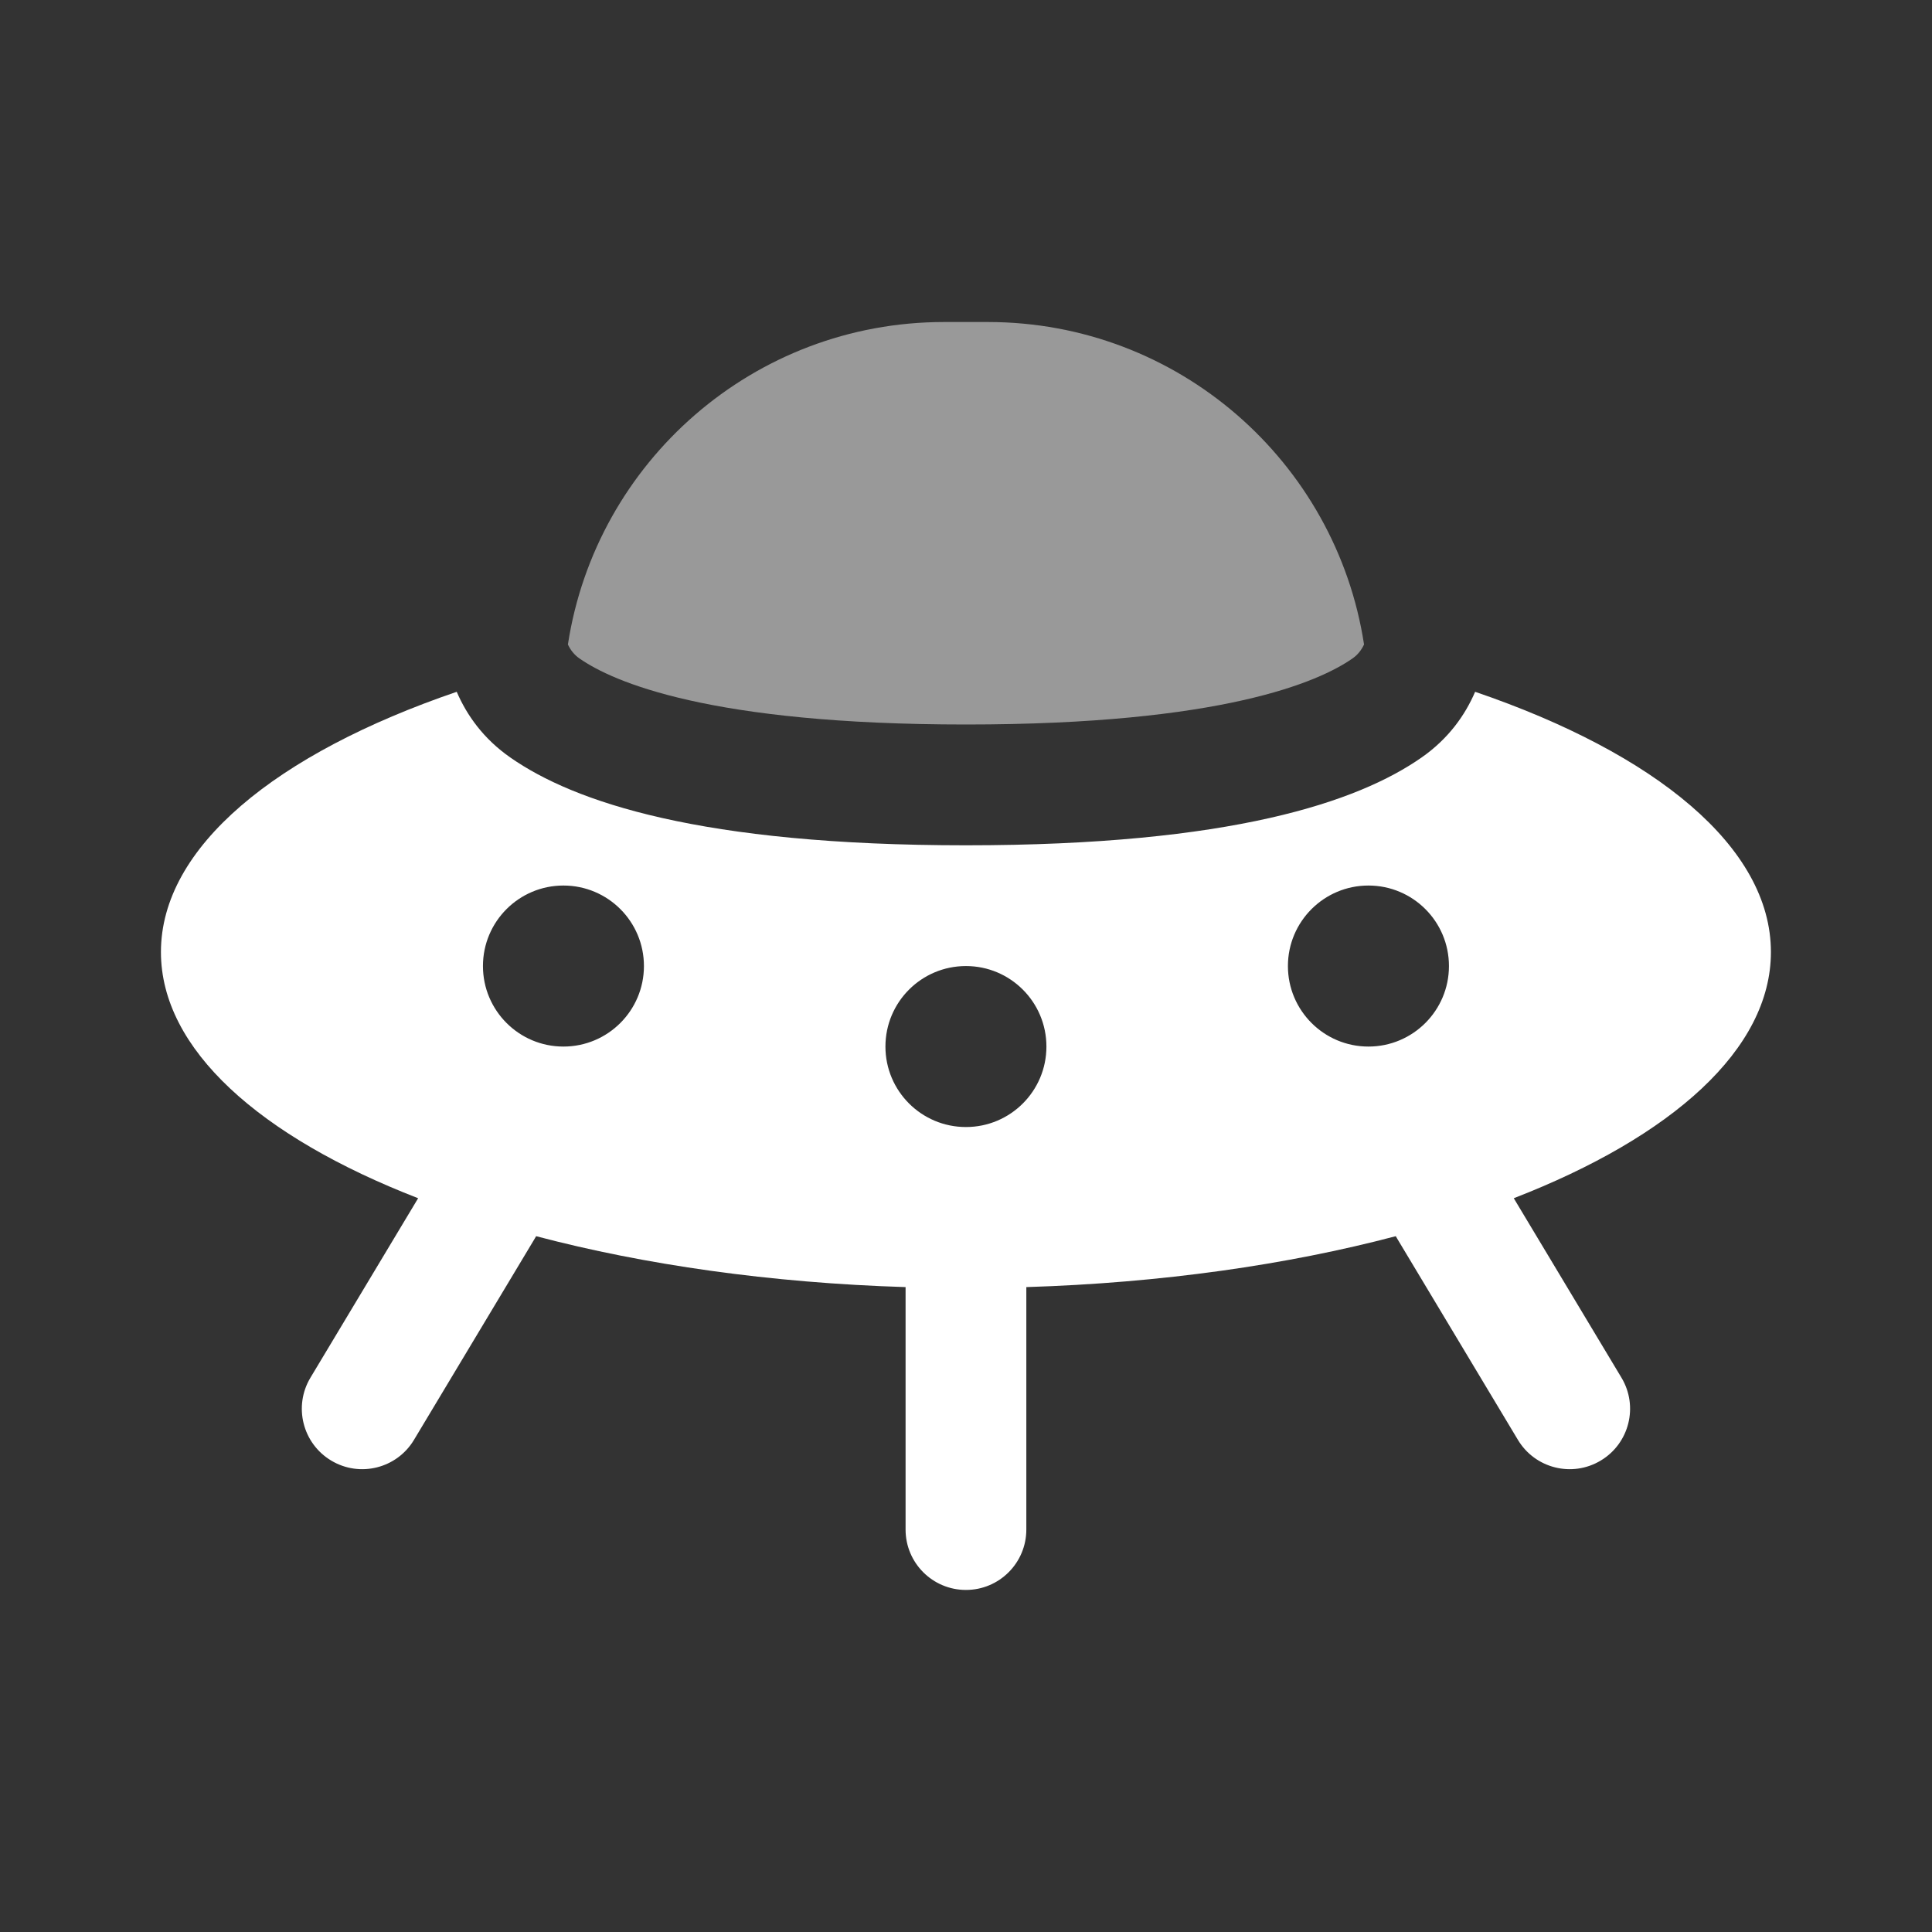 <svg width="40" height="40" viewBox="0 0 40 40" fill="none" xmlns="http://www.w3.org/2000/svg">
<rect x="0" y="0" width="40" height="40" fill="#333333" stroke="none"/>
<path fill-rule="evenodd" clip-rule="evenodd" d="M9.456 14.323C5.718 15.599 3.332 17.539 3.332 19.711C3.332 21.724 5.381 23.538 8.657 24.808L6.427 28.524C6.072 29.116 6.264 29.884 6.856 30.239C7.448 30.595 8.216 30.403 8.571 29.811L11.071 25.644C11.081 25.627 11.09 25.611 11.1 25.594C13.344 26.186 15.95 26.561 18.749 26.648V31.668C18.749 32.358 19.308 32.918 19.999 32.918C20.689 32.918 21.249 32.358 21.249 31.668V26.648C24.048 26.561 26.654 26.186 28.898 25.594C28.907 25.611 28.917 25.627 28.927 25.644L31.427 29.811C31.782 30.403 32.55 30.595 33.142 30.239C33.734 29.884 33.926 29.116 33.571 28.524L31.341 24.808C34.616 23.538 36.665 21.724 36.665 19.711C36.665 17.539 34.279 15.599 30.541 14.323C30.333 14.807 29.988 15.297 29.427 15.687C28.113 16.601 25.501 17.501 19.999 17.501C14.496 17.501 11.884 16.601 10.571 15.687C10.009 15.297 9.664 14.807 9.456 14.323ZM21.665 21.668C21.665 22.588 20.919 23.334 19.999 23.334C19.078 23.334 18.332 22.588 18.332 21.668C18.332 20.747 19.078 20.001 19.999 20.001C20.919 20.001 21.665 20.747 21.665 21.668ZM11.665 21.668C12.586 21.668 13.332 20.921 13.332 20.001C13.332 19.08 12.586 18.334 11.665 18.334C10.745 18.334 9.999 19.08 9.999 20.001C9.999 20.921 10.745 21.668 11.665 21.668ZM29.999 20.001C29.999 20.921 29.253 21.668 28.332 21.668C27.412 21.668 26.665 20.921 26.665 20.001C26.665 19.08 27.412 18.334 28.332 18.334C29.253 18.334 29.999 19.08 29.999 20.001Z" fill="white"/>
<path opacity="0.5" d="M11.758 13.343C12.338 9.562 15.605 6.667 19.547 6.667H20.452C24.394 6.667 27.661 9.562 28.241 13.343C28.188 13.457 28.11 13.558 28 13.634C27.31 14.114 25.316 15 20 15C14.683 15 12.689 14.114 11.999 13.634C11.889 13.558 11.811 13.457 11.758 13.343Z" fill="white"/>
</svg>
